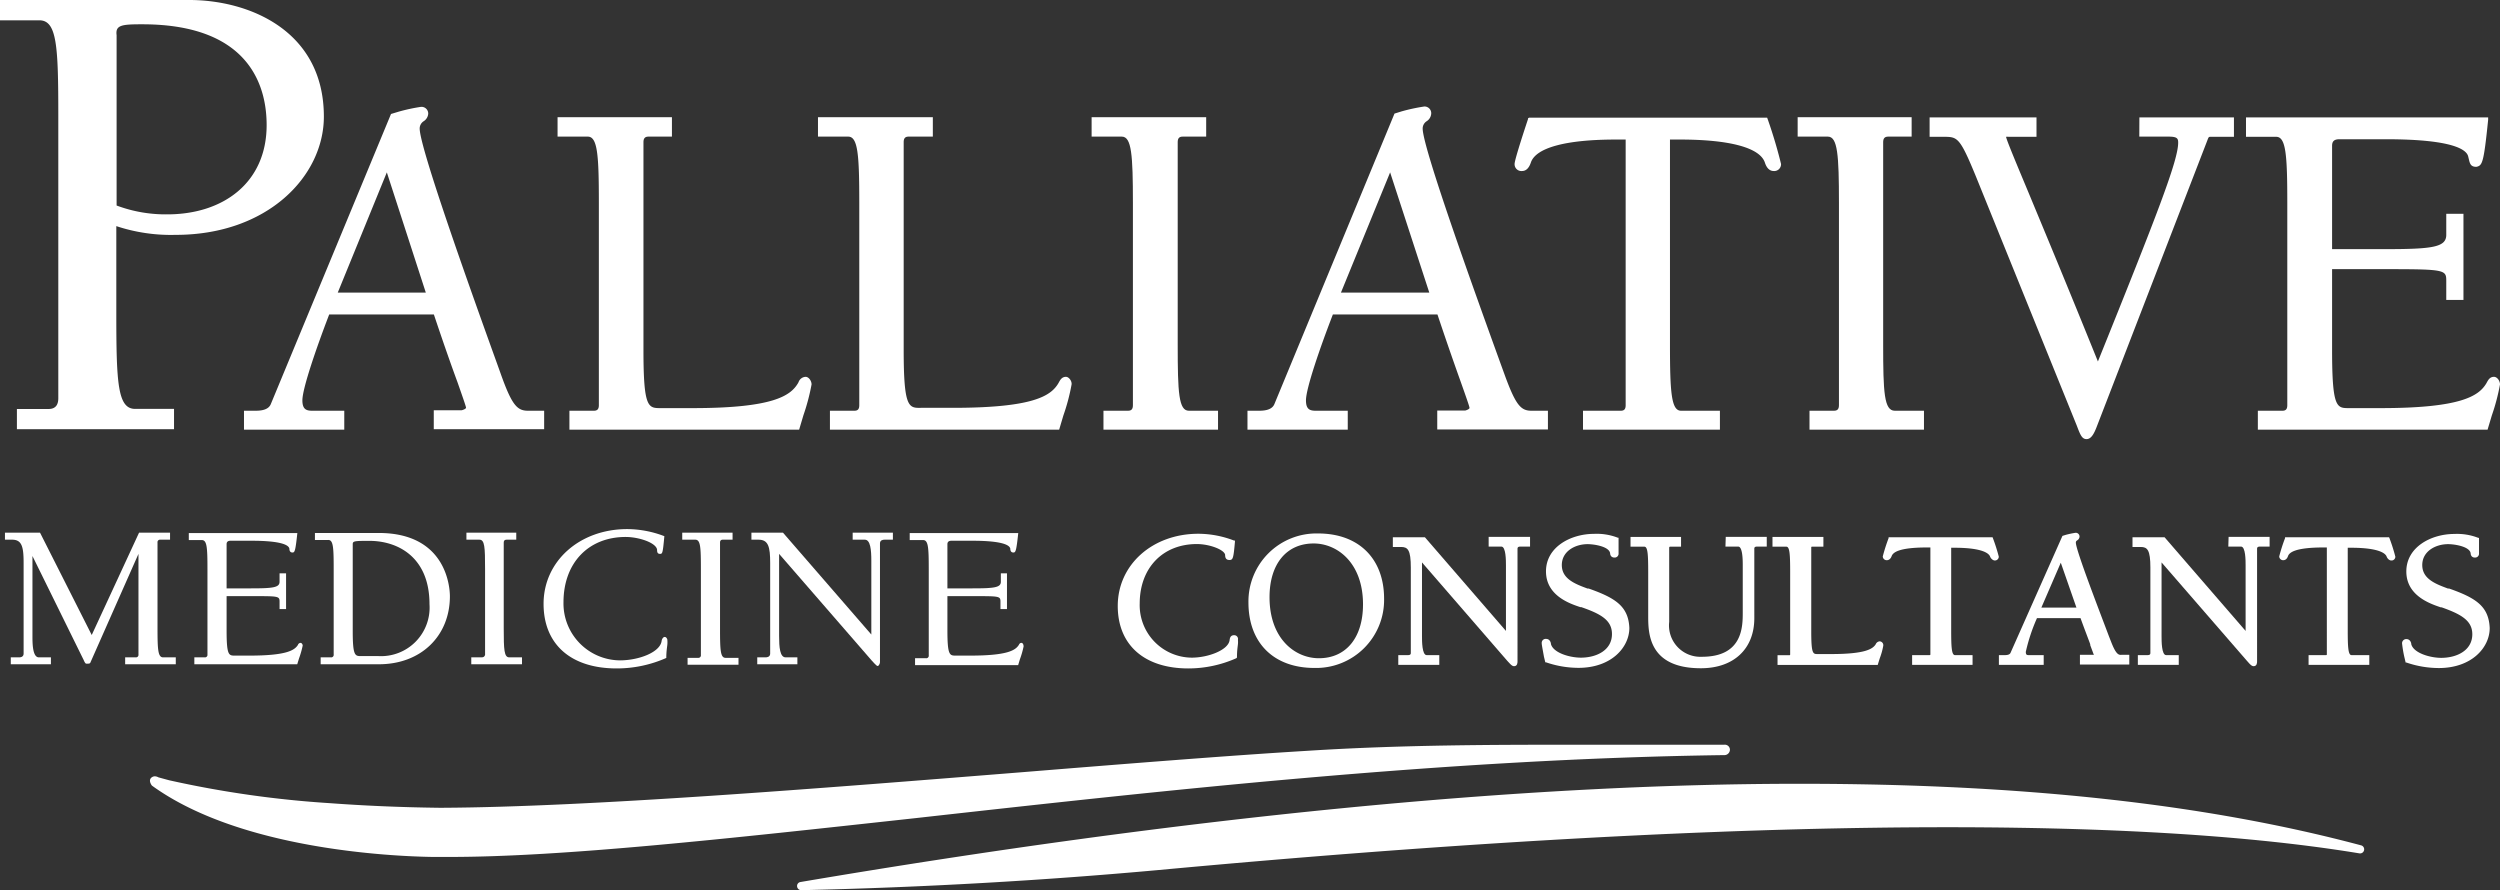 <svg xmlns="http://www.w3.org/2000/svg" viewBox="0 0 257.28 91.62"><rect x="0" y="0" width="257.28" height="91.62" fill="#333333" stroke="none"/><defs><style>.cls-1{fill:#fff;}</style></defs><title>palliative-white</title><g id="Layer_2" data-name="Layer 2"><g id="Layer_1-2" data-name="Layer 1"><g id="_Group_" data-name="&lt;Group&gt;"><path class="cls-1" d="M177.46,76.64H162.64c-8.48,0-18.35,0-28.14.63-8.09.49-18.46,1.32-29.45,2.21-20.85,1.67-44.49,3.57-59.53,3.65h-.29c-4.2-.05-7.94-.23-11.22-.47a106.78,106.78,0,0,1-16.6-2.36L16.31,80a.85.85,0,0,0-.38-.11.57.57,0,0,0-.42.21c-.12.17-.1.39.07.67a.35.35,0,0,0,.1.11c9,6.49,24.36,7.24,28.87,7.31h1.66c11.76,0,28.58-1.87,48.06-4,25.55-2.85,54.52-6.09,83.14-6.48a.57.57,0,0,0,.62-.55A.52.52,0,0,0,177.46,76.64Z"/><path class="cls-1" d="M243,87c-16-4.27-34.93-6.34-57.79-6.34-28.66,0-63.25,3.4-102.83,10.11a.41.41,0,0,0-.35.45.43.43,0,0,0,.43.39h0c12.55-.28,25-1,36.84-2.08,56.41-5.23,98.8-5.79,123.5-1.71a.42.42,0,0,0,.49-.32A.42.42,0,0,0,243,87Z"/></g><path class="cls-1" d="M51.57,38.58l-.38-1.06c-2.61-7.24-8-22.29-8-24.29a.89.89,0,0,1,.42-.76,1,1,0,0,0,.46-.78A.69.69,0,0,0,43.3,11a18.57,18.57,0,0,0-2.3.5l-.76.23L27.86,41.61c-.2.45-.7.66-1.55.66h-1.2v1.95H35.43V42.27H32.12c-.62,0-1-.17-1-1.07,0-1.21,1.42-5.35,2.76-8.84H44.65c1,3,1.85,5.4,2.44,7,.48,1.37.86,2.45.87,2.59s-.41.27-.46.27H44.64v1.95H56V42.27H54.34C53.25,42.27,52.7,41.74,51.57,38.58Zm-7.75-8.47H34.76l5.05-12.37Z"/><path class="cls-1" d="M82.9,38.78a.81.81,0,0,0-.72.55l-.06.11C81.34,40.76,79.48,42,71.28,42H68c-1.29,0-1.78,0-1.78-5.95V14.63c0-.39.16-.57.51-.57h2.42v-2H57.38v2h3.11c1,0,1.14,1.87,1.14,6.8V41.7c0,.4-.16.57-.51.57H58.6v1.95H82.24l.44-1.48a21.65,21.65,0,0,0,.84-3.18C83.52,39.21,83.24,38.78,82.9,38.78Z"/><path class="cls-1" d="M109.7,38.78c-.42,0-.59.32-.72.55l-.06.11c-.78,1.32-2.64,2.53-10.84,2.53H94.81C93.52,42,93,42,93,36V14.63c0-.39.15-.57.5-.57H96v-2H84.18v2h3.11c1,0,1.14,1.87,1.14,6.8V41.7c0,.4-.15.57-.5.57H85.41v1.95H109l.43-1.45a20.78,20.78,0,0,0,.85-3.21C110.32,39.21,110,38.78,109.7,38.78Z"/><path class="cls-1" d="M121.2,35.47V14.63c0-.39.15-.57.5-.57h2.43v-2H112.34v2h3.11c1,0,1.14,1.87,1.14,6.8V41.7c0,.4-.15.57-.5.57h-2.53v1.95h11.79V42.27h-3C121.3,42.27,121.2,40.41,121.2,35.47Z"/><path class="cls-1" d="M154.85,38.58l-.44-1.21c-2.6-7.19-8-22.15-8-24.14a.89.89,0,0,1,.42-.76,1,1,0,0,0,.46-.78.69.69,0,0,0-.71-.73,18.89,18.89,0,0,0-2.33.5l-.74.23L131.14,41.61c-.2.45-.71.66-1.55.66h-1.21v1.95H138.7V42.27h-3.3c-.63,0-1-.17-1-1.07,0-1.21,1.42-5.35,2.77-8.84h10.76c1,3,1.85,5.41,2.42,7,.47,1.33.88,2.48.88,2.62s-.41.27-.45.27h-2.87v1.95H159.3V42.27h-1.69C156.53,42.27,156,41.74,154.85,38.58Zm-7.76-8.47H138l5.06-12.37Z"/><path class="cls-1" d="M181.86,12.11h-24.5l-.11.07,0,.08c-.14.42-1.38,4.14-1.38,4.61a.7.7,0,0,0,.77.73c.28,0,.66-.15.9-.86.5-1.54,3.61-2.38,8.76-2.38h1V41.7c0,.4-.15.57-.5.57h-3.89v1.95H177V42.27h-4c-1,0-1.14-1.86-1.14-6.8V14.36h1c5.15,0,8.27.84,8.77,2.38.23.71.62.86.9.86a.7.7,0,0,0,.76-.73,48.64,48.64,0,0,0-1.4-4.68Z"/><path class="cls-1" d="M193.8,35.47V14.63c0-.39.16-.57.51-.57h2.42v-2H185v2h3.11c1,0,1.14,1.87,1.14,6.8V41.7c0,.4-.16.57-.51.57h-2.52v1.95H198V42.27h-3C193.9,42.27,193.8,40.41,193.8,35.47Z"/><path class="cls-1" d="M220.16,14.06h3c.9,0,1,.19,1,.62,0,1.83-2.14,7.33-8.26,22.52-3.13-7.75-5.52-13.47-7.1-17.28-1.35-3.23-2.33-5.57-2.35-5.84a1,1,0,0,1,.27,0h2.86v-2h-11v2H200c1.45,0,1.67,0,3.35,4.09l10.38,25.64c.35.92.52,1.38,1,1.38s.78-.55,1.09-1.38l11.33-29.33c.15-.4.15-.4.37-.4h2.38v-2h-9.73Z"/><path class="cls-1" d="M256.66,38.78c-.42,0-.59.32-.72.55l-.06.11C255.1,40.76,253.25,42,245,42h-3.27C240.48,42,240,42,240,36v-8.3h5.92c5.66,0,5.83.1,5.83,1.17v2h1.77V22h-1.77v2.17c0,1.28-1.43,1.47-6.32,1.47H240V15c0-.47.23-.67.75-.67h4.78c7,0,8.3,1.1,8.47,1.75s.16,1.09.85,1.09h0c.61-.14.75-.33,1.21-4.84l0-.25H231.14v2h3.11c1,0,1.14,1.87,1.14,6.8V41.7c0,.4-.15.57-.5.57h-2.53v1.95H256l.44-1.47a21,21,0,0,0,.84-3.19C257.28,39.21,257,38.78,256.66,38.78Z"/><path class="cls-1" d="M2.43,57.94v9.32c0,.34-.29.39-.46.39H1.11v.71H5.24v-.71H4c-.66,0-.66-1.48-.66-2.19V57.22h0L8.52,67.74l.08.16c.1.23.18.4.29.4.31,0,.38,0,.44-.18L14.25,57V67.35a.26.26,0,0,1-.29.3H12.88v.71h5.21v-.71h-1.3c-.53,0-.58-.77-.58-3V55.84a.26.26,0,0,1,.29-.3h1v-.72H14.31L9.44,65.35,4.12,54.82H.51v.72h.73C2.26,55.54,2.43,56.28,2.43,57.94Z"/><path class="cls-1" d="M21.06,67.65H20v.71H30.59l.18-.59a9.42,9.42,0,0,0,.38-1.33c0-.13-.1-.28-.22-.28a.3.3,0,0,0-.27.21l0,0c-.36.57-1.22,1.1-5,1.1H24.18c-.63,0-.86,0-.86-2.59V61.35h2.74c2.55,0,2.71,0,2.71.55v.78h.67V59h-.67v.87c0,.59-.66.68-2.93.68H23.32V56c0-.23.13-.35.4-.35h2.17c2.41,0,3.76.28,3.89.8,0,.25.09.41.32.41h0c.23,0,.3-.13.5-2v0H19.43v.72h1.34c.53,0,.58.76.58,3v8.86A.26.26,0,0,1,21.06,67.65Z"/><path class="cls-1" d="M34.34,58.49v8.86a.26.26,0,0,1-.29.3H33v.71h6c4.3,0,7.3-2.89,7.3-7,0-.67-.2-6.51-7.32-6.51H32.41v.72h1.35C34.29,55.54,34.34,56.3,34.34,58.49ZM38,55.66c3,0,6.2,1.72,6.2,6.51a5,5,0,0,1-5.25,5.35H37.17c-.63,0-.87,0-.87-2.59V56C36.3,55.68,36.49,55.66,38,55.66Z"/><path class="cls-1" d="M49.58,67.65H48.5v.71h5.22v-.71H52.41c-.53,0-.57-.77-.57-3V55.84c0-.2.09-.3.29-.3h1v-.72H48v.72h1.34c.54,0,.58.76.58,3v8.86C49.87,67.55,49.78,67.65,49.58,67.65Z"/><path class="cls-1" d="M64.39,55.26c1.37,0,3.13.6,3.23,1.3,0,.3.06.44.31.44s.28-.09.44-1.82v0h0a10.76,10.76,0,0,0-3.82-.73c-4.91,0-8.61,3.31-8.61,7.69,0,4.17,2.81,6.65,7.52,6.65a12.56,12.56,0,0,0,5.11-1.08l0,0c0-.71.09-1.14.11-1.4s0-.36,0-.45-.1-.31-.27-.31-.3.23-.32.41c-.16,1.19-2.39,2-4.3,2a5.86,5.86,0,0,1-5.8-6C58,57.92,60.57,55.26,64.39,55.26Z"/><path class="cls-1" d="M74.39,55.54h1v-.72H70.21v.72h1.34c.54,0,.58.76.58,3v8.86a.26.26,0,0,1-.29.3H70.76v.71H76v-.71H74.67c-.53,0-.57-.77-.57-3V55.84C74.1,55.64,74.19,55.54,74.39,55.54Z"/><path class="cls-1" d="M79.26,57.94v9.32c0,.34-.3.39-.47.39h-.86v.71h4.13v-.71H80.85c-.59,0-.67-1.05-.67-2.19V57l9.55,11,.27.29c.16.18.26.25.34.25s.22-.24.22-.38V55.92c0-.33.29-.38.47-.38h.86v-.72H87.75v.72H89c.58,0,.67,1.05.67,2.18V65.3L80.58,54.82H77.33v.72h.73C79.08,55.54,79.26,56.28,79.26,57.94Z"/><path class="cls-1" d="M105.12,66.16c-.16,0-.22.11-.27.21l0,0c-.36.57-1.22,1.1-5,1.1H98.37c-.63,0-.87,0-.87-2.59V61.35h2.75c2.55,0,2.71,0,2.71.55v.78h.67V59H103v.87c0,.59-.66.68-2.93.68H97.5V56c0-.23.14-.35.41-.35h2.17c2.41,0,3.76.28,3.89.8,0,.25.09.41.32.41h0c.23,0,.3-.13.5-2v0H93.62v.72H95c.53,0,.58.76.58,3v8.86a.26.26,0,0,1-.29.3H94.17v.71h10.61l.18-.6a9.06,9.06,0,0,0,.38-1.32C105.34,66.31,105.24,66.16,105.12,66.16Z"/><path class="cls-1" d="M127,65.37c-.4,0-.44.35-.46.52-.14,1-2.18,1.79-3.91,1.79a5.4,5.4,0,0,1-5.34-5.57c0-3.66,2.37-6.12,5.88-6.12,1.31,0,2.83.58,2.91,1.11,0,.27.07.53.44.53s.42-.17.57-1.88l0-.12-.09,0a10.32,10.32,0,0,0-3.67-.7c-4.73,0-8.3,3.19-8.3,7.43,0,4,2.72,6.43,7.27,6.43a12.16,12.16,0,0,0,4.93-1.05l.07-.07v-.07c0-.68.08-1.08.1-1.33s0-.34,0-.43A.39.39,0,0,0,127,65.37Z"/><path class="cls-1" d="M135.65,54.9A7,7,0,0,0,128.48,62c0,4.16,2.6,6.74,6.79,6.74a7,7,0,0,0,7.17-7.12C142.44,57.49,139.83,54.9,135.65,54.9Zm.08,12.84c-2.45,0-5.08-2-5.08-6.28,0-3.41,1.74-5.53,4.54-5.53,2.44,0,5.08,2,5.08,6.27C140.27,65.62,138.53,67.74,135.73,67.74Z"/><path class="cls-1" d="M153.2,56.25h1.31c.47,0,.47,1.45.47,1.92v6.76l-8.34-9.64h-3.3v1h.85c.69,0,1,.3,1,2.13V67.2c0,.07,0,.22-.29.22h-1v1h4.22v-1h-1.3c-.48,0-.48-1.45-.48-1.93V57.88L155.11,68l.26.28c.16.17.29.28.44.28.36,0,.36-.38.36-.5V56.47c0-.07,0-.22.29-.22h1v-1H153.2Z"/><path class="cls-1" d="M163.5,60.57l-.12,0c-1.3-.48-2.65-1-2.65-2.42S162.1,56,163.38,56c.68,0,2.21.24,2.32.93,0,.14.07.45.45.45a.4.4,0,0,0,.42-.44c0-.32,0-.65,0-1,0-.16,0-.32,0-.51l0-.09-.07,0a6,6,0,0,0-2.45-.4c-2.4,0-4.95,1.35-4.95,3.86s2.48,3.33,3.53,3.68l.1,0c2.05.71,3.16,1.36,3.16,2.77,0,1.68-1.61,2.43-3.2,2.43-1.14,0-2.84-.49-3.08-1.4,0-.16-.12-.53-.5-.53a.41.41,0,0,0-.45.43c0,.17.07.5.23,1.4l.14.58.07,0a10.35,10.35,0,0,0,3.34.57c3.4,0,5.24-2.12,5.24-4.11C167.58,62.4,166.26,61.54,163.5,60.57Z"/><path class="cls-1" d="M177.57,56.25h1.31c.47,0,.47,1.45.47,1.92V63c0,1.49,0,4.59-4.2,4.59A3.23,3.23,0,0,1,171.78,64v-7.6c0-.13.05-.14.12-.14H173v-1H167.8v1h1.43c.35,0,.39.85.39,2.65v4.45c0,1.76,0,5.41,5.42,5.41,3.39,0,5.5-2,5.5-5.15V56.47c0-.07,0-.22.28-.22h1v-1h-4.22Z"/><path class="cls-1" d="M193.45,66a.49.49,0,0,0-.42.31c-.31.48-1.09,1-4.57,1h-1.4c-.48,0-.66,0-.66-2.31v-8.6c0-.13,0-.14.12-.14h1.13v-1h-5.24v1h1.43c.35,0,.39.85.39,2.65v8.38c0,.13,0,.14-.12.14h-1.18v1h10.31l.21-.68a7.24,7.24,0,0,0,.36-1.29A.4.4,0,0,0,193.45,66Z"/><path class="cls-1" d="M205.06,55.29H194.47l-.11,0,0,.09a18.28,18.28,0,0,0-.6,1.88.4.4,0,0,0,.43.39c.12,0,.35-.06.48-.41s.63-.9,3.66-.9h.33V67.28c0,.13,0,.14-.12.14h-1.76v1H203v-1h-1.81c-.35,0-.39-.85-.39-2.65v-8.4h.33c3,0,3.57.63,3.67.9s.35.41.47.41a.4.4,0,0,0,.43-.39,18.29,18.29,0,0,0-.61-1.92Z"/><path class="cls-1" d="M217.24,66l-.19-.48c-1-2.66-3.42-8.9-3.42-9.68,0-.12.05-.17.15-.24a.47.47,0,0,0,.23-.38.39.39,0,0,0-.41-.39,9.68,9.68,0,0,0-1,.21l-.35.11L206.9,67.2c-.05.09-.16.22-.58.22h-.61v1h4.61v-1h-1.51c-.2,0-.33,0-.33-.34a18.42,18.42,0,0,1,1.15-3.47h4.48c.41,1.14.75,2,1,2.69l0,.09.37,1a.17.17,0,0,1-.1,0h-1.33v1h5.08v-1h-.82C218,67.42,217.73,67.28,217.24,66Zm-3.55-3.47h-3.61l2-4.62Z"/><path class="cls-1" d="M229.32,56.25h1.31c.47,0,.47,1.45.47,1.92v6.76l-8.34-9.64h-3.3v1h.84c.69,0,1,.3,1,2.13V67.2c0,.07,0,.22-.29.22h-1v1h4.21v-1h-1.3c-.47,0-.47-1.45-.47-1.93V57.88L231.23,68l.25.28c.16.17.29.28.44.28.36,0,.36-.38.36-.5V56.47c0-.07,0-.22.29-.22h1v-1h-4.22Z"/><path class="cls-1" d="M245.86,55.29H235.27l-.11,0,0,.09a17.22,17.22,0,0,0-.6,1.88.4.4,0,0,0,.43.39c.12,0,.35-.06.47-.41s.65-.9,3.67-.9h.33V67.28c0,.13,0,.14-.12.14h-1.76v1h6.25v-1H242c-.35,0-.39-.85-.39-2.65v-8.4h.33c3,0,3.57.63,3.67.9s.32.41.47.41a.39.39,0,0,0,.43-.39,18.29,18.29,0,0,0-.61-1.92Z"/><path class="cls-1" d="M252.05,60.57l-.12,0c-1.3-.48-2.65-1-2.65-2.42S250.65,56,251.94,56c.67,0,2.2.24,2.32.93,0,.14.06.45.44.45a.4.4,0,0,0,.42-.44c0-.33,0-.66,0-1,0-.16,0-.32,0-.5l0-.09-.08,0a6,6,0,0,0-2.45-.4c-2.4,0-4.95,1.35-4.95,3.86s2.48,3.33,3.54,3.69l.09,0c2,.71,3.16,1.36,3.16,2.77,0,1.68-1.61,2.43-3.2,2.43-1.14,0-2.84-.49-3.08-1.4,0-.16-.12-.53-.5-.53a.43.43,0,0,0-.45.43,12.83,12.83,0,0,0,.22,1.35l.15.63.07,0a10.35,10.35,0,0,0,3.34.57c3.4,0,5.24-2.12,5.24-4.11C256.13,62.4,254.81,61.54,252.05,60.57Z"/><path class="cls-1" d="M0,0H19.48C25.6,0,33.33,3.13,33.33,12c0,6.12-5.78,12.17-15.24,12.17a17.87,17.87,0,0,1-6.12-.9v9c0,7.17.14,9.81,1.94,9.81h4v2.09H1.74V42.09H5c.76,0,1-.48,1-1.11V11.9c0-7.17-.14-9.81-1.95-9.81H0ZM12,21.15a14.37,14.37,0,0,0,5.22.91c5.77,0,10.22-3.27,10.22-9.19,0-3.48-1.32-10.37-12.8-10.37-2.09,0-2.78.07-2.64,1.12Z"/></g></g></svg>